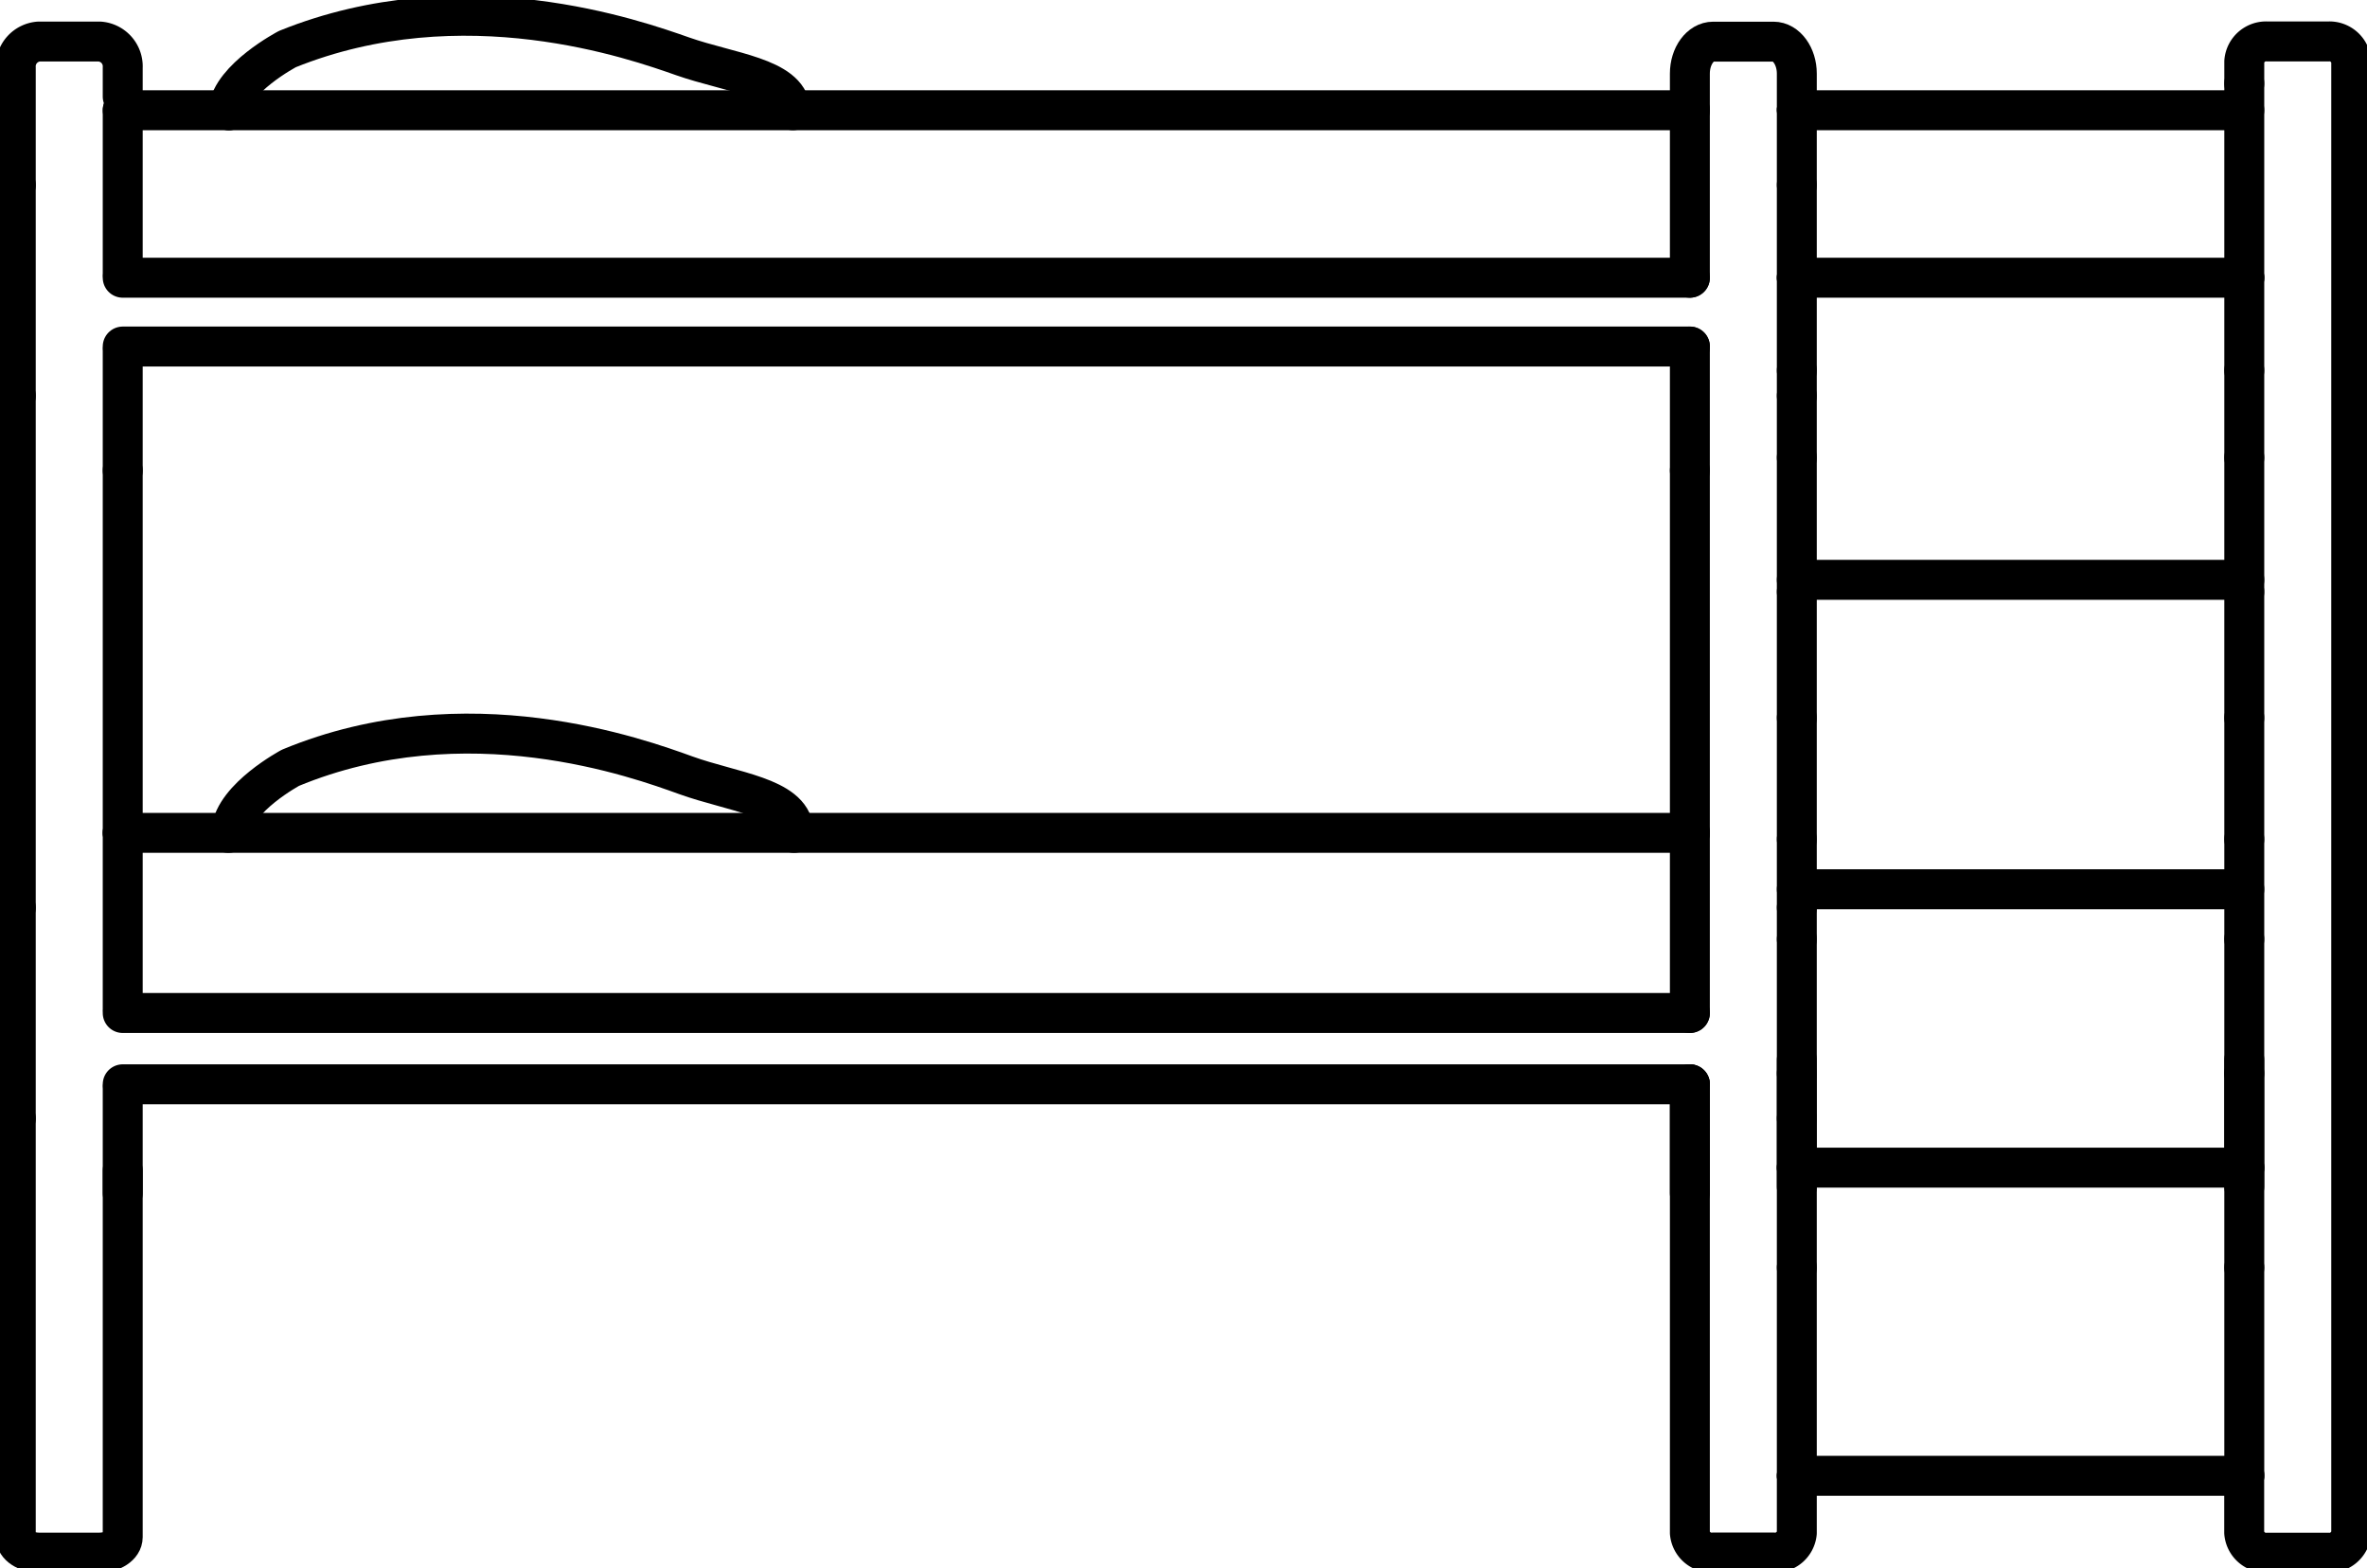 <svg id="ΠΑΙΔΙΚΑ" xmlns="http://www.w3.org/2000/svg" xmlns:xlink="http://www.w3.org/1999/xlink" width="59.272" height="39.271" viewBox="0 0 59.272 39.271">
  <defs>
    <clipPath id="clip-path">
      <rect id="Rectangle_2436" data-name="Rectangle 2436" width="59.272" height="39.271" fill="none" stroke="#000" stroke-width="1"/>
    </clipPath>
  </defs>
  <line id="Line_727" data-name="Line 727" x2="14.11" transform="translate(5.746 2.76)" fill="none" stroke="#000" stroke-linecap="round" stroke-linejoin="round" stroke-width="1"/>
  <line id="Line_728" data-name="Line 728" x2="2.673" transform="translate(3.073 2.76)" fill="none" stroke="#000" stroke-linecap="round" stroke-linejoin="round" stroke-width="1"/>
  <line id="Line_729" data-name="Line 729" x1="22.46" transform="translate(19.856 2.76)" fill="none" stroke="#000" stroke-linecap="round" stroke-linejoin="round" stroke-width="1"/>
  <line id="Line_730" data-name="Line 730" x2="22.433" transform="translate(19.884 20.854)" fill="none" stroke="#000" stroke-linecap="round" stroke-linejoin="round" stroke-width="1"/>
  <line id="Line_731" data-name="Line 731" x2="14.164" transform="translate(5.719 20.854)" fill="none" stroke="#000" stroke-linecap="round" stroke-linejoin="round" stroke-width="1"/>
  <line id="Line_732" data-name="Line 732" x1="2.646" transform="translate(3.073 20.854)" fill="none" stroke="#000" stroke-linecap="round" stroke-linejoin="round" stroke-width="1"/>
  <line id="Line_733" data-name="Line 733" y2="2.635" transform="translate(3.073 27.241)" fill="none" stroke="#000" stroke-linecap="round" stroke-linejoin="round" stroke-width="1"/>
  <line id="Line_734" data-name="Line 734" y2="4.396" transform="translate(3.073 20.854)" fill="none" stroke="#000" stroke-linecap="round" stroke-linejoin="round" stroke-width="1"/>
  <g id="Group_1545" data-name="Group 1545">
    <g id="Group_1544" data-name="Group 1544" clip-path="url(#clip-path)">
      <path id="Path_5836" data-name="Path 5836" d="M8.459,16.593v-.724a.623.623,0,0,0-.583-.654H6.364a.623.623,0,0,0-.583.654v2.938" transform="translate(-5.386 -14.175)" fill="none" stroke="#000" stroke-linecap="round" stroke-linejoin="round" stroke-width="1"/>
      <path id="Path_5837" data-name="Path 5837" d="M8.459,411.157v9.184c0,.212-.262.385-.583.385H6.364c-.321,0-.583-.173-.583-.385V409.854" transform="translate(-5.386 -381.85)" fill="none" stroke="#000" stroke-linecap="round" stroke-linejoin="round" stroke-width="1"/>
      <line id="Line_735" data-name="Line 735" y2="9.073" transform="translate(3.073 11.781)" fill="none" stroke="#000" stroke-linecap="round" stroke-linejoin="round" stroke-width="1"/>
      <line id="Line_736" data-name="Line 736" y2="3.006" transform="translate(3.073 8.775)" fill="none" stroke="#000" stroke-linecap="round" stroke-linejoin="round" stroke-width="1"/>
      <line id="Line_737" data-name="Line 737" y2="4.1" transform="translate(3.073 2.76)" fill="none" stroke="#000" stroke-linecap="round" stroke-linejoin="round" stroke-width="1"/>
      <line id="Line_738" data-name="Line 738" y1="12.816" transform="translate(0.395 9.91)" fill="none" stroke="#000" stroke-linecap="round" stroke-linejoin="round" stroke-width="1"/>
      <line id="Line_739" data-name="Line 739" y2="5.278" transform="translate(0.395 4.632)" fill="none" stroke="#000" stroke-linecap="round" stroke-linejoin="round" stroke-width="1"/>
      <line id="Line_740" data-name="Line 740" y1="5.278" transform="translate(0.395 22.726)" fill="none" stroke="#000" stroke-linecap="round" stroke-linejoin="round" stroke-width="1"/>
      <path id="Path_5838" data-name="Path 5838" d="M619.331,16.907v-.889c0-.442.262-.8.583-.8h1.512c.321,0,.583.361.583.8v.889" transform="translate(-577.015 -14.175)" fill="none" stroke="#000" stroke-linecap="round" stroke-linejoin="round" stroke-width="1"/>
      <line id="Line_741" data-name="Line 741" y2="3.104" transform="translate(42.316 8.677)" fill="none" stroke="#000" stroke-linecap="round" stroke-linejoin="round" stroke-width="1"/>
      <line id="Line_742" data-name="Line 742" y1="4.194" transform="translate(42.316 2.76)" fill="none" stroke="#000" stroke-linecap="round" stroke-linejoin="round" stroke-width="1"/>
      <path id="Path_5839" data-name="Path 5839" d="M622.009,407.171V408.6a.544.544,0,0,1-.583.491h-1.512a.544.544,0,0,1-.583-.491V397.368" transform="translate(-577.015 -370.217)" fill="none" stroke="#000" stroke-linecap="round" stroke-linejoin="round" stroke-width="1"/>
      <line id="Line_743" data-name="Line 743" y2="2.725" transform="translate(42.316 27.15)" fill="none" stroke="#000" stroke-linecap="round" stroke-linejoin="round" stroke-width="1"/>
      <line id="Line_744" data-name="Line 744" y1="4.51" transform="translate(42.316 20.854)" fill="none" stroke="#000" stroke-linecap="round" stroke-linejoin="round" stroke-width="1"/>
      <line id="Line_745" data-name="Line 745" y2="9.073" transform="translate(42.316 11.781)" fill="none" stroke="#000" stroke-linecap="round" stroke-linejoin="round" stroke-width="1"/>
      <line id="Line_746" data-name="Line 746" y2="3.36" transform="translate(56.199 11.458)" fill="none" stroke="#000" stroke-linecap="round" stroke-linejoin="round" stroke-width="1"/>
      <line id="Line_747" data-name="Line 747" y2="2.183" transform="translate(56.199 9.276)" fill="none" stroke="#000" stroke-linecap="round" stroke-linejoin="round" stroke-width="1"/>
      <path id="Path_5840" data-name="Path 5840" d="M822.519,16.264v-.551a.547.547,0,0,1,.583-.5h1.512a.547.547,0,0,1,.583.5v36.84a.547.547,0,0,1-.583.5H823.1a.547.547,0,0,1-.583-.5V51.1" transform="translate(-766.32 -14.175)" fill="none" stroke="#000" stroke-linecap="round" stroke-linejoin="round" stroke-width="1"/>
      <line id="Line_748" data-name="Line 748" y1="2.836" transform="translate(56.199 26.877)" fill="none" stroke="#000" stroke-linecap="round" stroke-linejoin="round" stroke-width="1"/>
      <line id="Line_749" data-name="Line 749" y1="2.502" transform="translate(56.199 21.015)" fill="none" stroke="#000" stroke-linecap="round" stroke-linejoin="round" stroke-width="1"/>
      <line id="Line_750" data-name="Line 750" y1="3.041" transform="translate(56.199 17.974)" fill="none" stroke="#000" stroke-linecap="round" stroke-linejoin="round" stroke-width="1"/>
      <line id="Line_751" data-name="Line 751" y1="2.698" transform="translate(56.199 26.539)" fill="none" stroke="#000" stroke-linecap="round" stroke-linejoin="round" stroke-width="1"/>
      <line id="Line_752" data-name="Line 752" y2="2.322" transform="translate(56.199 6.954)" fill="none" stroke="#000" stroke-linecap="round" stroke-linejoin="round" stroke-width="1"/>
      <line id="Line_753" data-name="Line 753" y1="4.865" transform="translate(56.199 2.089)" fill="none" stroke="#000" stroke-linecap="round" stroke-linejoin="round" stroke-width="1"/>
      <line id="Line_754" data-name="Line 754" y1="5.214" transform="translate(56.199 31.739)" fill="none" stroke="#000" stroke-linecap="round" stroke-linejoin="round" stroke-width="1"/>
      <line id="Line_755" data-name="Line 755" x2="11.205" transform="translate(44.994 2.76)" fill="none" stroke="#000" stroke-linecap="round" stroke-linejoin="round" stroke-width="1"/>
      <line id="Line_756" data-name="Line 756" y2="1.871" transform="translate(44.994 2.76)" fill="none" stroke="#000" stroke-linecap="round" stroke-linejoin="round" stroke-width="1"/>
      <line id="Line_757" data-name="Line 757" y2="2.322" transform="translate(44.994 6.954)" fill="none" stroke="#000" stroke-linecap="round" stroke-linejoin="round" stroke-width="1"/>
      <line id="Line_758" data-name="Line 758" y2="2.322" transform="translate(44.994 4.632)" fill="none" stroke="#000" stroke-linecap="round" stroke-linejoin="round" stroke-width="1"/>
      <line id="Line_759" data-name="Line 759" y2="3.36" transform="translate(44.994 11.458)" fill="none" stroke="#000" stroke-linecap="round" stroke-linejoin="round" stroke-width="1"/>
      <line id="Line_760" data-name="Line 760" y2="1.549" transform="translate(44.994 9.91)" fill="none" stroke="#000" stroke-linecap="round" stroke-linejoin="round" stroke-width="1"/>
      <line id="Line_761" data-name="Line 761" y2="0.634" transform="translate(44.994 9.276)" fill="none" stroke="#000" stroke-linecap="round" stroke-linejoin="round" stroke-width="1"/>
      <line id="Line_762" data-name="Line 762" y2="3.041" transform="translate(44.994 17.974)" fill="none" stroke="#000" stroke-linecap="round" stroke-linejoin="round" stroke-width="1"/>
      <line id="Line_763" data-name="Line 763" y2="3.155" transform="translate(56.199 14.819)" fill="none" stroke="#000" stroke-linecap="round" stroke-linejoin="round" stroke-width="1"/>
      <line id="Line_764" data-name="Line 764" x2="11.205" transform="translate(44.994 14.519)" fill="none" stroke="#000" stroke-linecap="round" stroke-linejoin="round" stroke-width="1"/>
      <line id="Line_765" data-name="Line 765" y2="3.155" transform="translate(44.994 14.819)" fill="none" stroke="#000" stroke-linecap="round" stroke-linejoin="round" stroke-width="1"/>
      <line id="Line_766" data-name="Line 766" y2="3.36" transform="translate(44.994 23.517)" fill="none" stroke="#000" stroke-linecap="round" stroke-linejoin="round" stroke-width="1"/>
      <line id="Line_767" data-name="Line 767" y2="1.71" transform="translate(44.994 21.015)" fill="none" stroke="#000" stroke-linecap="round" stroke-linejoin="round" stroke-width="1"/>
      <line id="Line_768" data-name="Line 768" x2="11.205" transform="translate(44.994 22.266)" fill="none" stroke="#000" stroke-linecap="round" stroke-linejoin="round" stroke-width="1"/>
      <line id="Line_769" data-name="Line 769" y2="0.791" transform="translate(44.994 22.726)" fill="none" stroke="#000" stroke-linecap="round" stroke-linejoin="round" stroke-width="1"/>
      <line id="Line_770" data-name="Line 770" y1="3.36" transform="translate(56.199 23.517)" fill="none" stroke="#000" stroke-linecap="round" stroke-linejoin="round" stroke-width="1"/>
      <line id="Line_771" data-name="Line 771" y2="2.698" transform="translate(44.994 26.539)" fill="none" stroke="#000" stroke-linecap="round" stroke-linejoin="round" stroke-width="1"/>
      <line id="Line_772" data-name="Line 772" y2="1.71" transform="translate(44.994 28.004)" fill="none" stroke="#000" stroke-linecap="round" stroke-linejoin="round" stroke-width="1"/>
      <line id="Line_773" data-name="Line 773" y2="1.126" transform="translate(44.994 26.877)" fill="none" stroke="#000" stroke-linecap="round" stroke-linejoin="round" stroke-width="1"/>
      <line id="Line_774" data-name="Line 774" x2="11.205" transform="translate(44.994 36.953)" fill="none" stroke="#000" stroke-linecap="round" stroke-linejoin="round" stroke-width="1"/>
      <line id="Line_775" data-name="Line 775" y1="5.214" transform="translate(44.994 31.739)" fill="none" stroke="#000" stroke-linecap="round" stroke-linejoin="round" stroke-width="1"/>
      <line id="Line_776" data-name="Line 776" y1="2.502" transform="translate(56.199 29.237)" fill="none" stroke="#000" stroke-linecap="round" stroke-linejoin="round" stroke-width="1"/>
      <line id="Line_777" data-name="Line 777" x2="11.205" transform="translate(44.994 29.237)" fill="none" stroke="#000" stroke-linecap="round" stroke-linejoin="round" stroke-width="1"/>
      <line id="Line_778" data-name="Line 778" y2="2.502" transform="translate(44.994 29.237)" fill="none" stroke="#000" stroke-linecap="round" stroke-linejoin="round" stroke-width="1"/>
      <line id="Line_779" data-name="Line 779" x1="11.205" transform="translate(44.994 6.954)" fill="none" stroke="#000" stroke-linecap="round" stroke-linejoin="round" stroke-width="1"/>
      <path id="Path_5841" data-name="Path 5841" d="M84.78,271.256c.087-.825,1.482-1.572,1.482-1.572,4.4-1.823,8.74-.229,9.9.189s2.616.541,2.7,1.366" transform="translate(-78.987 -250.46)" fill="none" stroke="#000" stroke-linecap="round" stroke-linejoin="round" stroke-width="1"/>
      <path id="Path_5842" data-name="Path 5842" d="M83.7,8.146c.087-.8,1.482-1.532,1.482-1.532,4.4-1.776,8.74-.223,9.9.184s2.616.527,2.7,1.331" transform="translate(-77.984 -5.386)" fill="none" stroke="#000" stroke-linecap="round" stroke-linejoin="round" stroke-width="1"/>
      <line id="Line_780" data-name="Line 780" x2="39.244" transform="translate(3.073 6.954)" fill="none" stroke="#000" stroke-linecap="round" stroke-linejoin="round" stroke-width="1"/>
      <line id="Line_781" data-name="Line 781" x1="39.244" transform="translate(3.073 8.677)" fill="none" stroke="#000" stroke-linecap="round" stroke-linejoin="round" stroke-width="1"/>
      <line id="Line_782" data-name="Line 782" x1="39.244" transform="translate(3.073 25.365)" fill="none" stroke="#000" stroke-linecap="round" stroke-linejoin="round" stroke-width="1"/>
      <line id="Line_783" data-name="Line 783" x1="39.244" transform="translate(3.073 27.15)" fill="none" stroke="#000" stroke-linecap="round" stroke-linejoin="round" stroke-width="1"/>
    </g>
  </g>
</svg>
